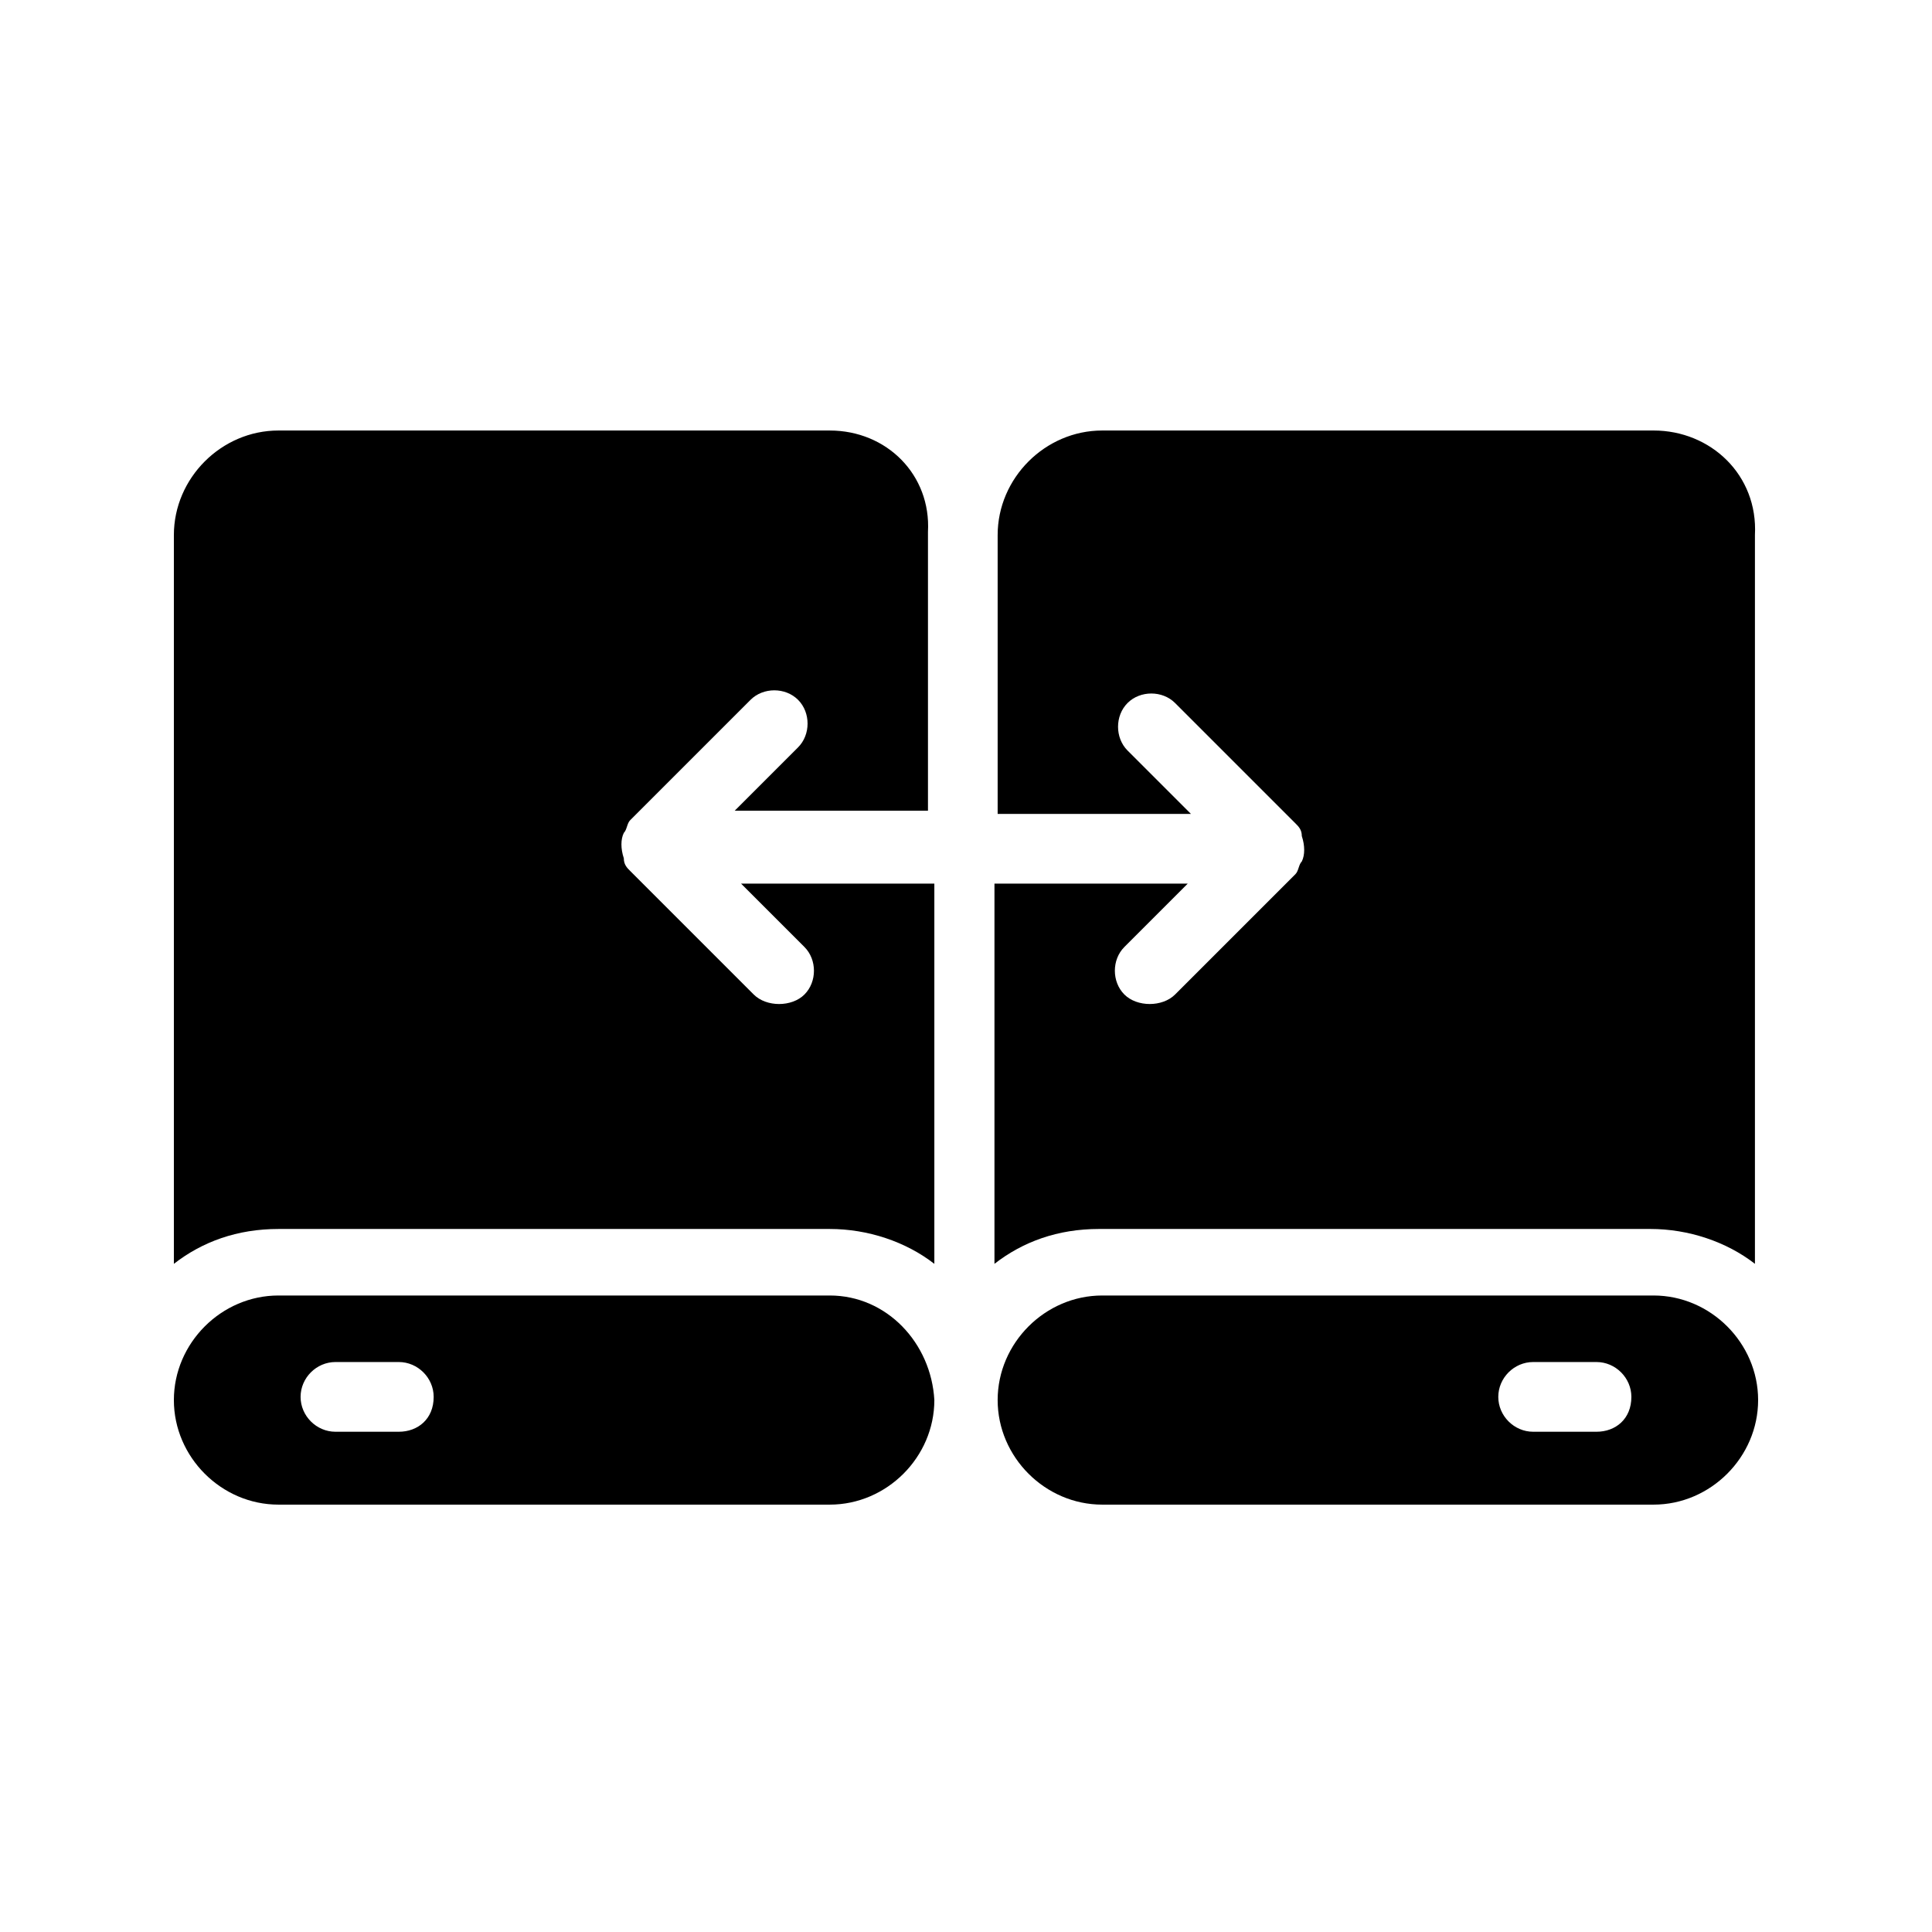 <?xml version="1.0" encoding="UTF-8"?>
<!-- Uploaded to: ICON Repo, www.svgrepo.com, Generator: ICON Repo Mixer Tools -->
<svg fill="#000000" width="800px" height="800px" version="1.1" viewBox="144 144 512 512" xmlns="http://www.w3.org/2000/svg">
 <g>
  <path d="m363.89 258.09h-146.1c-15.113 0-27.711 12.594-27.711 27.711v193.13c7.559-5.879 16.793-9.238 27.711-9.238h146.11c10.078 0 20.152 3.359 27.711 9.238v-100.76h-51.219l16.793 16.793c3.359 3.359 3.359 9.238 0 12.594-1.68 1.68-4.199 2.519-6.719 2.519-2.519 0-5.039-0.84-6.719-2.519l-32.75-32.75c-0.84-0.84-1.68-1.68-1.68-3.359-0.84-2.519-0.84-5.039 0-6.719 0.84-0.84 0.84-2.519 1.68-3.359l31.906-31.906c3.359-3.359 9.238-3.359 12.594 0 3.359 3.359 3.359 9.238 0 12.594l-16.793 16.793h51.219v-73.891c0.844-15.113-10.91-26.867-26.027-26.867z"/>
  <path d="m363.89 487.32h-146.1c-15.113 0-27.711 12.594-27.711 27.711 0 15.113 12.594 27.711 27.711 27.711h146.11c15.113 0 27.711-12.594 27.711-27.711-0.844-15.113-12.598-27.711-27.715-27.711zm-114.2 36.109h-16.793c-5.039 0-9.238-4.199-9.238-9.238 0-5.039 4.199-9.238 9.238-9.238h16.793c5.039 0 9.238 4.199 9.238 9.238 0 5.879-4.199 9.238-9.238 9.238z"/>
  <path d="m582.21 258.09h-146.11c-15.113 0-27.711 12.594-27.711 27.711v73.891h51.219l-16.793-16.793c-3.359-3.359-3.359-9.238 0-12.594 3.359-3.359 9.238-3.359 12.594 0l31.906 31.906c0.84 0.84 1.68 1.68 1.68 3.359 0.84 2.519 0.84 5.039 0 6.719-0.84 0.84-0.84 2.519-1.68 3.359l-31.906 31.906c-1.68 1.68-4.199 2.519-6.719 2.519-2.519 0-5.039-0.84-6.719-2.519-3.359-3.359-3.359-9.238 0-12.594l16.793-16.793h-51.219v100.76c7.559-5.879 16.793-9.238 27.711-9.238h146.11c10.078 0 20.152 3.359 27.711 9.238v-193.13c0.84-15.957-11.754-27.711-26.867-27.711z"/>
  <path d="m582.21 487.32h-146.11c-15.113 0-27.711 12.594-27.711 27.711 0 15.113 12.594 27.711 27.711 27.711h146.11c15.113 0 27.711-12.594 27.711-27.711-0.004-15.113-12.598-27.711-27.711-27.711zm-15.117 36.109h-16.793c-5.039 0-9.238-4.199-9.238-9.238 0-5.039 4.199-9.238 9.238-9.238h16.793c5.039 0 9.238 4.199 9.238 9.238 0 5.879-4.199 9.238-9.238 9.238z"/>
 </g>
</svg>